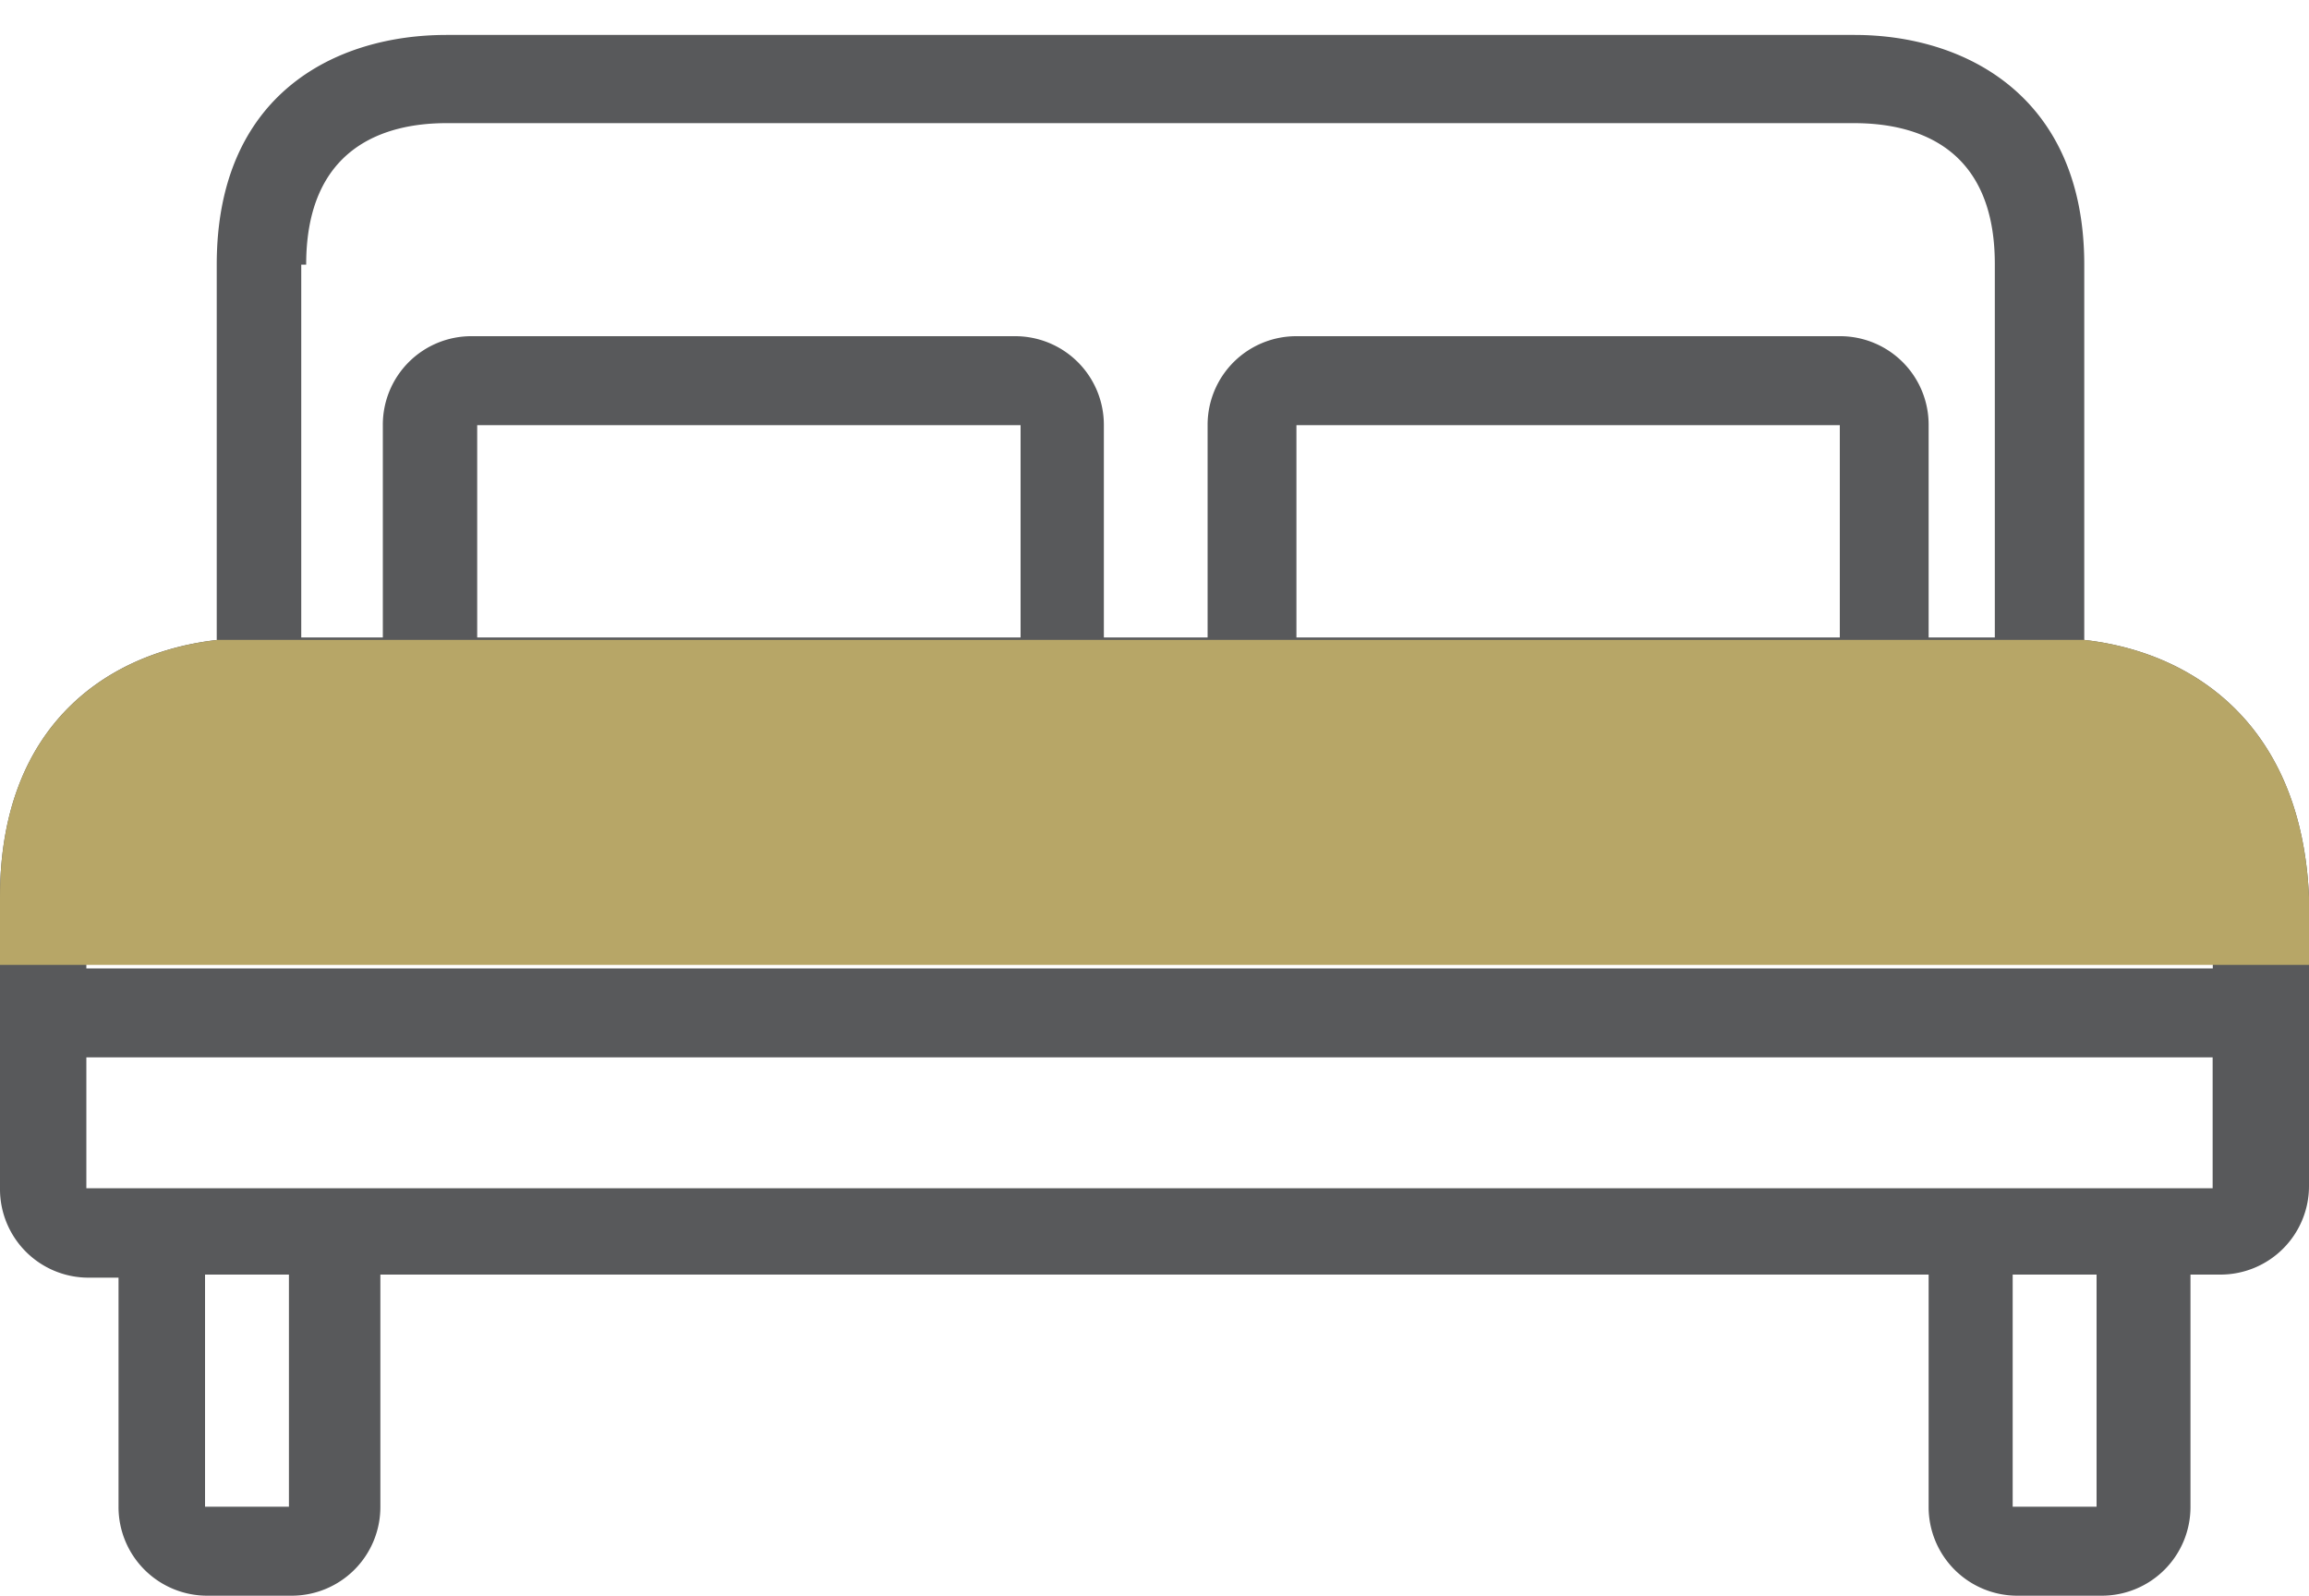 <svg id="Layer_1" data-name="Layer 1" xmlns="http://www.w3.org/2000/svg" viewBox="0 0 150 103.66"><defs><style>.cls-1{fill:#58595b;}.cls-2{fill:#b7a667;}</style></defs><title>icon_matratze</title><path class="cls-1" d="M135.4,41.57V17.19c0-10.91-7.7-14.92-14.92-14.92H29c-7.22,0-14.92,3.85-14.92,14.92V41.57M150,62.68V58.26c-.48-11.07-7.38-15.88-14.6-16.69H14.12C6.9,42.38,0,47.19,0,58.26v4.42m0,0V77.19A5.75,5.75,0,0,0,5.78,83H7.7V97.88a5.76,5.76,0,0,0,5.78,5.78h5.45a5.76,5.76,0,0,0,5.78-5.78V82.8H125.29V97.88a5.76,5.76,0,0,0,5.78,5.78h5.45a5.76,5.76,0,0,0,5.78-5.78V82.8h1.92A5.75,5.75,0,0,0,150,77V62.68M24.87,41.41h-5.3m52.14,0V27.62a5.76,5.76,0,0,0-5.77-5.78H30.64a5.75,5.75,0,0,0-5.77,5.78V41.41m53.58,0H71.71m53.58,0V27.62a5.75,5.75,0,0,0-5.77-5.78H84.22a5.76,5.76,0,0,0-5.77,5.78V41.41m51.18,0h-4.34m-105.72,0V17.19h.32C19.89,9.65,24.87,8,29,8h91.44c4.17,0,9.15,1.61,9.15,9.15V41.41m-10.11,0H84.22m0,0V27.62h35.3V41.41m-53.26,0H31m0,0V27.62h35.3V41.41M18.77,97.88H13.32V82.8h5.45Zm117.43,0h-5.45V82.8h5.45Zm7.54-20.69H5.61v-8.5H143.74Zm0-14.28H5.61m0,0V58.26c0-9.63,7.06-11.07,11.07-11.07h116c4.17,0,11.07,1.44,11.07,11.07v4.65"/><path class="cls-2" d="M150,62.68V58.26c-.48-11.07-7.38-15.88-14.6-16.69H14.12C6.9,42.38,0,47.19,0,58.26v4.42"/></svg>
